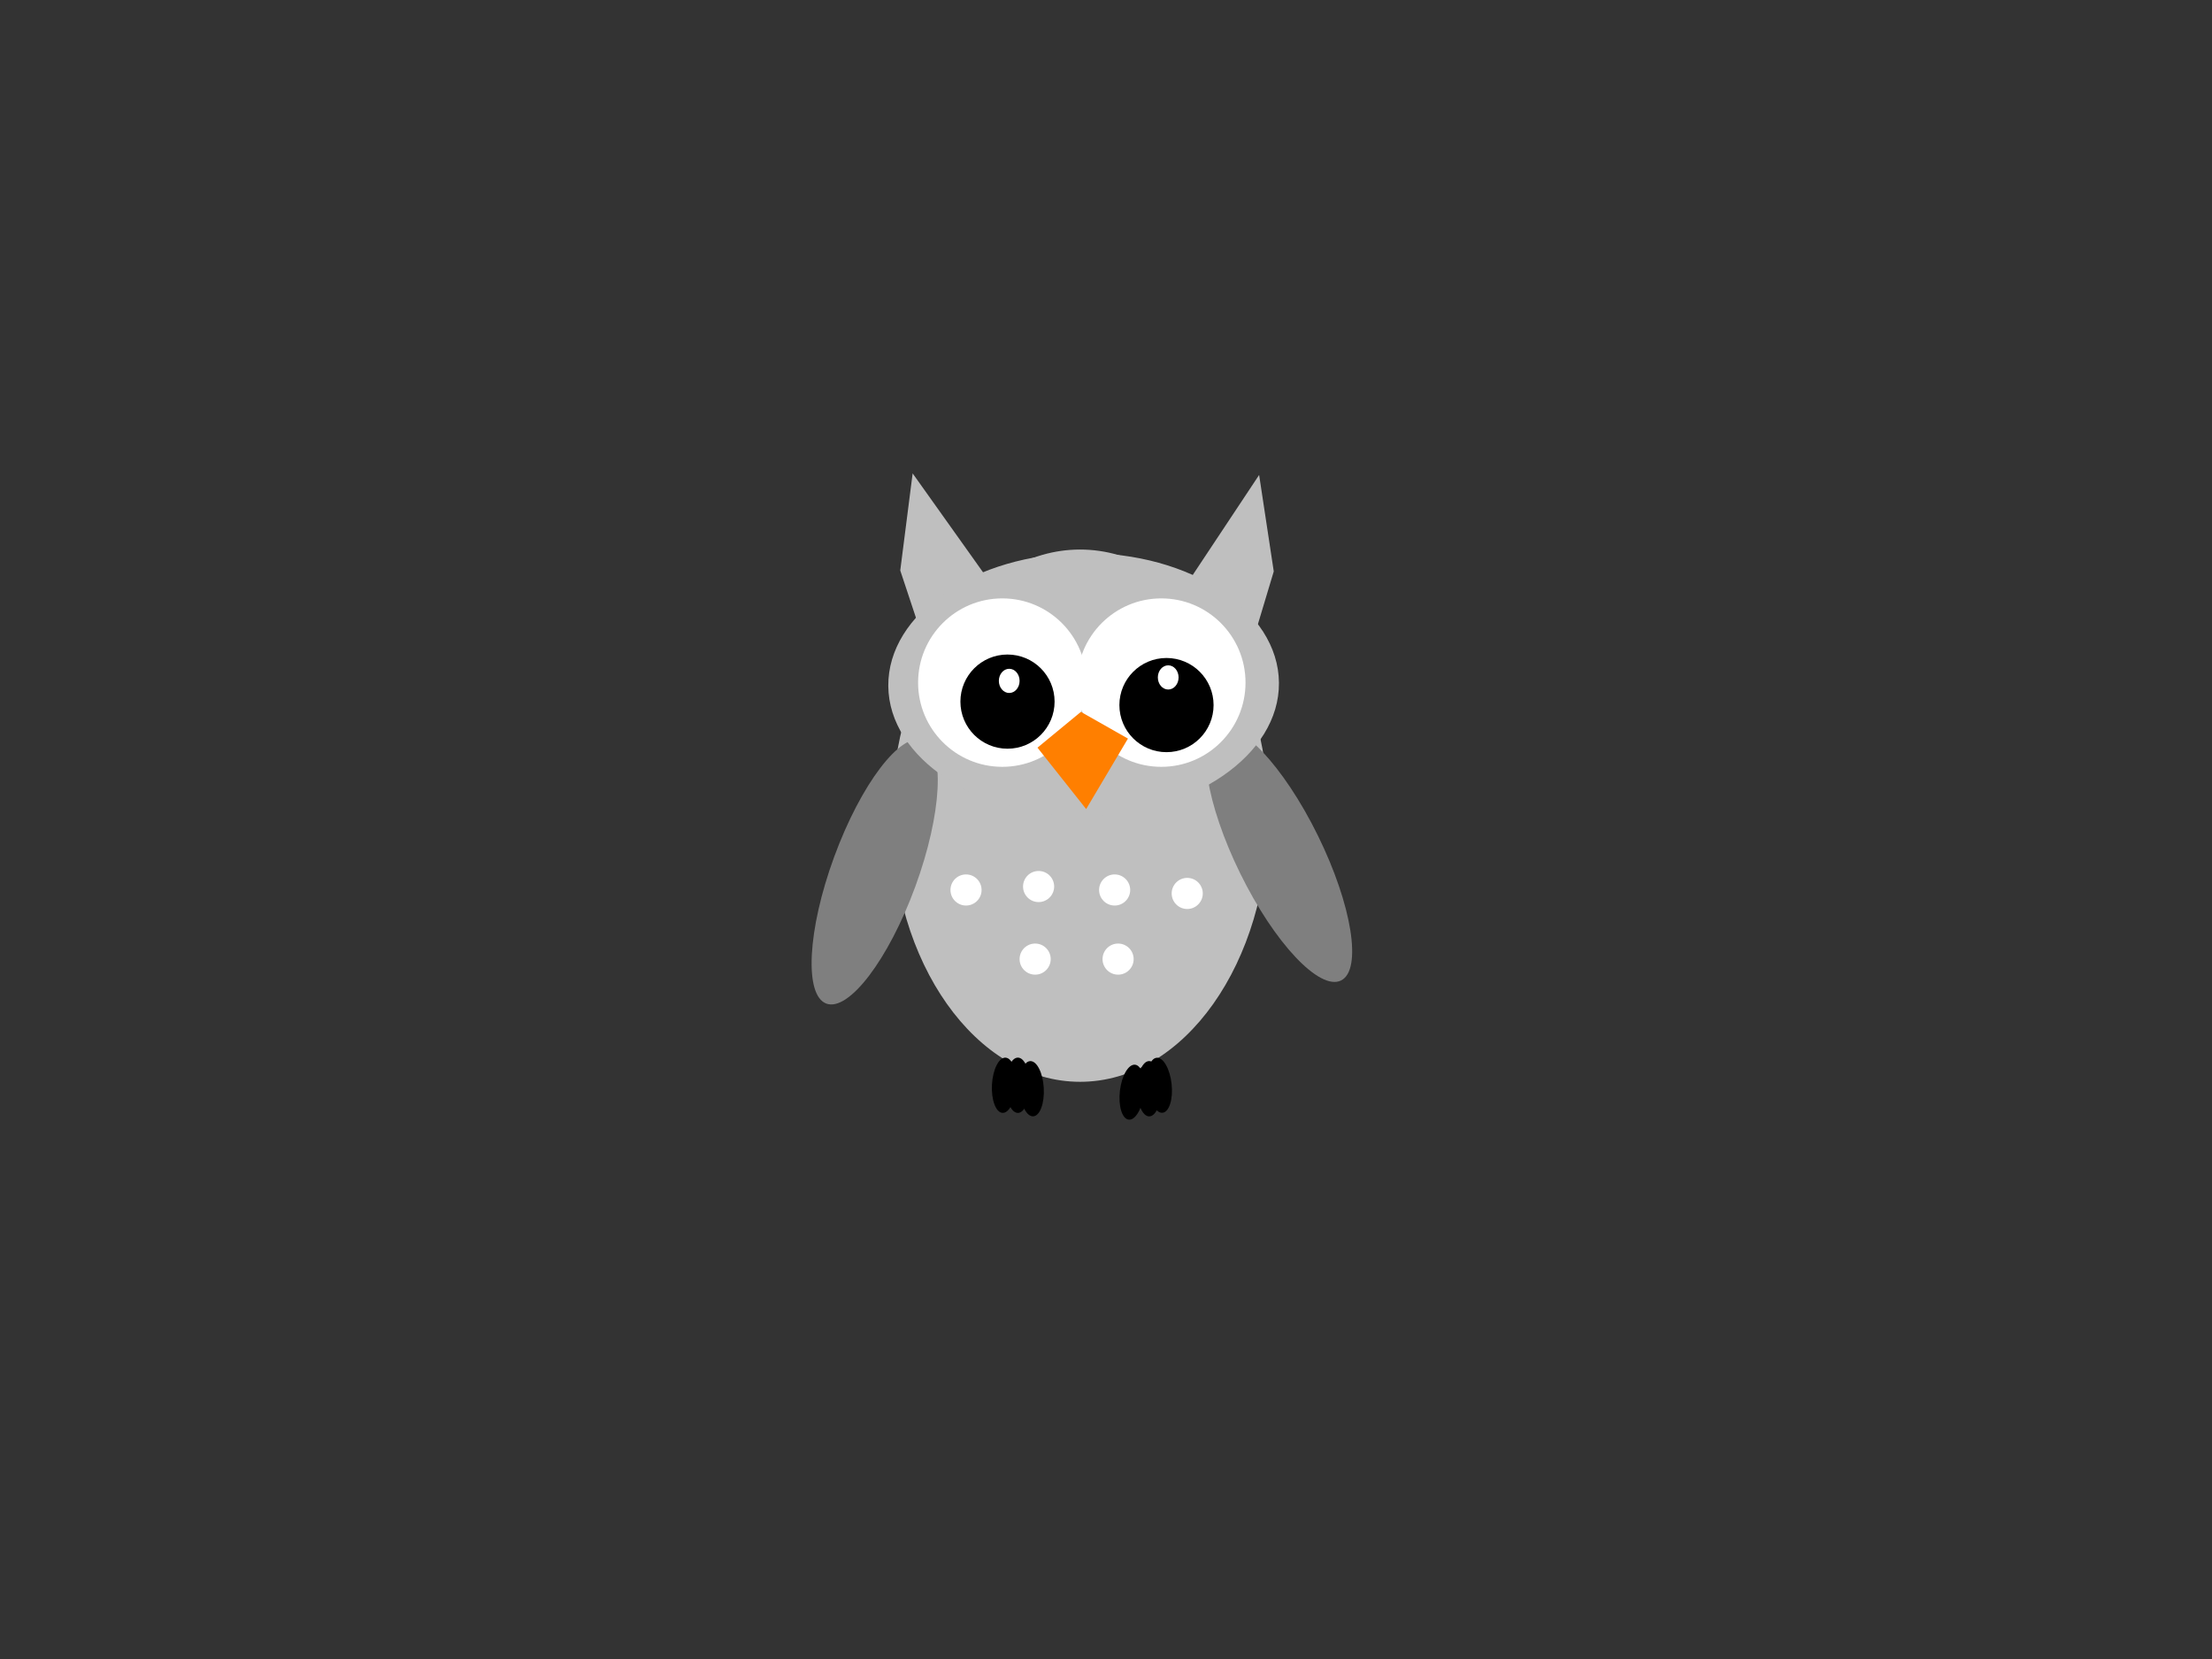 <?xml version="1.0"?><svg width="640" height="480" xmlns="http://www.w3.org/2000/svg">
 <rect width="100%" height="100%" fill="#333333" stroke="none"/>
 <!-- Created with SVG-edit - http://svg-edit.googlecode.com/ -->
 <title>Yellow Gray Owl</title>
 <g>
  <title>Layer 1</title>
  <path id="svg_63" fill="#bfbfbf" stroke="#000000" stroke-width="0" transform="rotate(19.052 357.355 160.406)" d="m356.419,136.406l13.112,25l0.936,23l-26.223,-1l12.175,-47z"/>
  <path id="svg_62" fill="#bfbfbf" stroke="#000000" stroke-width="0" transform="rotate(-20.726 271.662 159.75)" d="m272.611,135.75l-13.292,25l-0.949,23l26.584,-1l-12.343,-47z"/>
  <ellipse id="svg_5" fill="#bfbfbf" stroke="#000000" stroke-width="0" cx="312.5" cy="236" rx="54.5" ry="77"/>
  <ellipse id="svg_54" fill="#7f7f7f" stroke="#000000" stroke-width="0" transform="rotate(153.804 370.077 247.245)" cx="370.077" cy="247.245" rx="12.5" ry="40.61"/>
  <ellipse id="svg_53" fill="#7f7f7f" stroke="#000000" stroke-width="0" transform="rotate(20.136 253.077 252.245)" cx="253.077" cy="252.245" rx="12.5" ry="40.61"/>
  <ellipse id="svg_10" fill="#f74cf7" stroke="#000000" stroke-width="0" cx="322" cy="155" ry="40"/>
  <ellipse id="svg_26" fill="#bfbfbf" stroke="#000000" stroke-width="0" transform="rotate(89.514 313.525 198.008)" cx="313.525" cy="198.008" rx="37.987" ry="56.517"/>
  <circle id="svg_28" fill="#ffffff" stroke="#000000" stroke-width="0" cx="290" cy="197.5" r="24.367"/>
  <circle id="svg_30" fill="#ffffff" stroke="#000000" stroke-width="0" cx="336" cy="197.5" r="24.367"/>
  <circle id="svg_31" fill="#000000" stroke="#000000" stroke-width="0" cx="291.5" cy="203" r="13.625"/>
  <circle id="svg_33" fill="#000000" stroke="#000000" stroke-width="0" cx="337.5" cy="204" r="13.625"/>
  <path id="svg_20" fill="#ff7f00" stroke="#000000" stroke-width="0" transform="rotate(3.013 313 220)" d="m300,217l12,-11l14,7l-11,21"/>
  <ellipse id="svg_34" fill="#ffffff" stroke="#000000" stroke-width="0" cx="279.5" cy="257.5" rx="4.5" ry="4.5"/>
  <ellipse id="svg_35" fill="#ffffff" stroke="#000000" stroke-width="0" cx="300.5" cy="256.5" rx="4.5" ry="4.5"/>
  <ellipse id="svg_36" fill="#ffffff" stroke="#000000" stroke-width="0" cx="299.5" cy="277.5" rx="4.5" ry="4.5"/>
  <ellipse id="svg_37" fill="#ffffff" stroke="#000000" stroke-width="0" cx="322.5" cy="257.5" rx="4.5" ry="4.5"/>
  <ellipse id="svg_38" fill="#ffffff" stroke="#000000" stroke-width="0" cx="343.5" cy="258.5" rx="4.5" ry="4.5"/>
  <ellipse id="svg_39" fill="#ffffff" stroke="#000000" stroke-width="0" cx="323.5" cy="277.5" rx="4.5" ry="4.5"/>
  <ellipse id="svg_42" fill="#ffffff" stroke="#000000" stroke-width="0" cx="292" cy="197" rx="3" ry="3.5"/>
  <ellipse id="svg_40" fill="#ffffff" stroke="#000000" stroke-width="0" cx="338" cy="196" rx="3" ry="3.5"/>
  <ellipse id="svg_55" fill="#000000" stroke="#000000" stroke-width="0" cx="294.5" cy="314" rx="3.5" ry="8"/>
  <ellipse id="svg_56" fill="#000000" stroke="#000000" stroke-width="0" transform="rotate(-3.18 298.5 315)" cx="298.5" cy="315" rx="3.5" ry="8"/>
  <ellipse id="svg_57" fill="#000000" stroke="#000000" stroke-width="0" transform="rotate(3.18 290.5 314)" cx="290.5" cy="314" rx="3.5" ry="8"/>
  <ellipse id="svg_58" fill="#000000" stroke="#000000" stroke-width="0" transform="rotate(6.654 327.5 316)" cx="327.5" cy="316" rx="3.5" ry="8"/>
  <ellipse id="svg_59" fill="#000000" stroke="#000000" stroke-width="0" cx="332.5" cy="315" rx="3.5" ry="8"/>
  <ellipse id="svg_60" fill="#000000" stroke="#000000" stroke-width="0" transform="rotate(-6.242 335.5 314)" cx="335.5" cy="314" rx="3.5" ry="8"/>
 </g>
</svg>